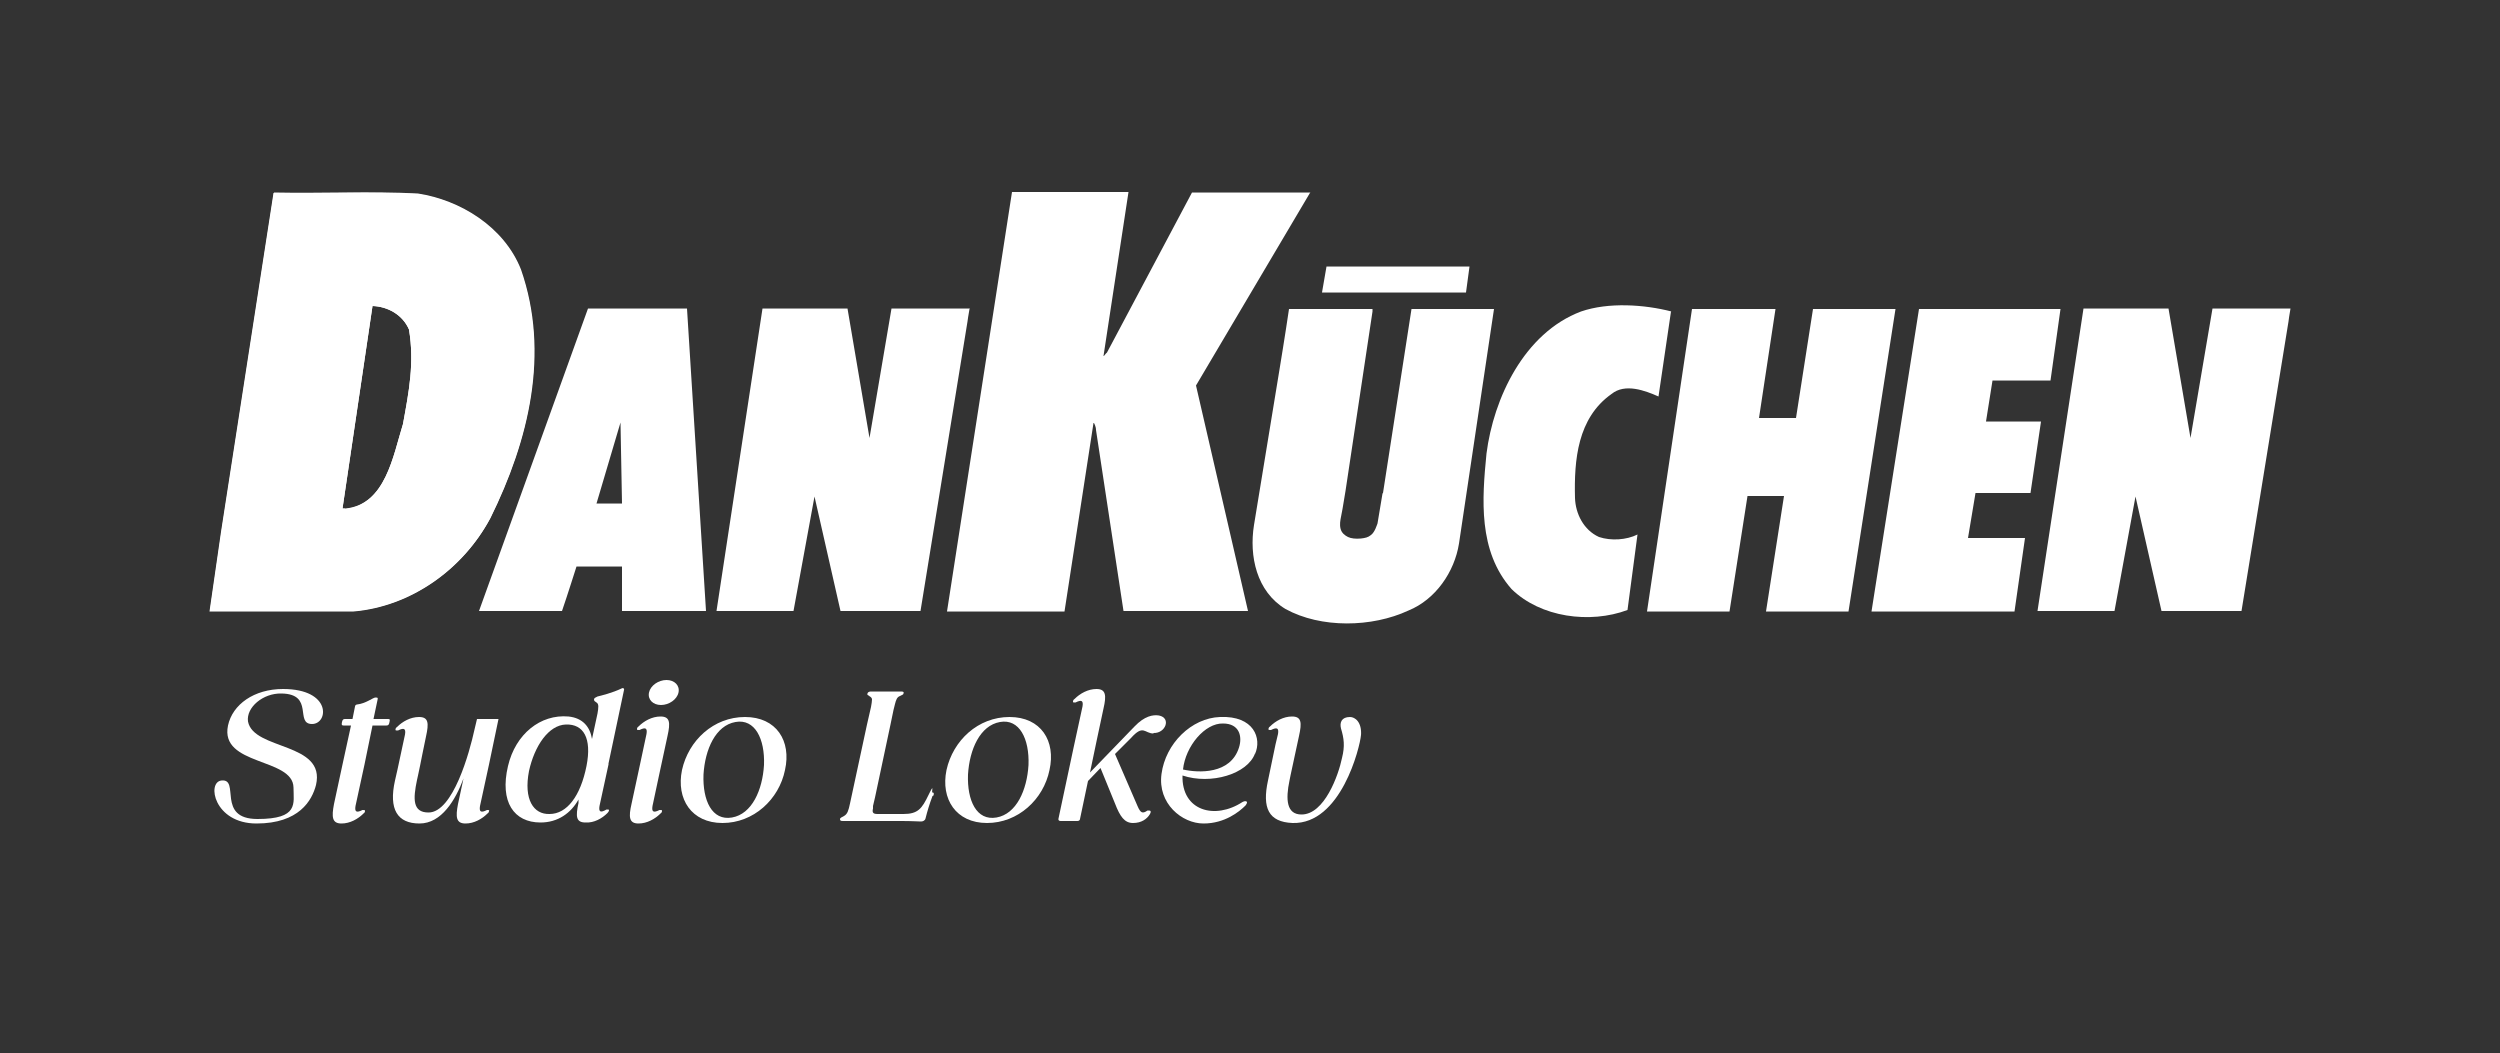 <?xml version="1.0" encoding="UTF-8"?>
<svg id="Layer_1" xmlns="http://www.w3.org/2000/svg" version="1.1" viewBox="0 0 500 210.6">
  <rect x="0" y="0" width="500" height="210.6" fill="#333333" stroke="none"/>
  <!-- Generator: Adobe Illustrator 30.0.0, SVG Export Plug-In . SVG Version: 2.1.1 Build 123)  -->
  <defs>
    <style>
      .st0 {
        isolation: isolate;
      }

      .st1 {
        fill: #fff;
      }
    </style>
  </defs>
  <g class="st0">
    <g class="st0">
      <path class="st1" d="M62.4,144.8c-3.5,0,.5-6-6.1-6.1-3.7-.1-7.1,2.8-6.7,5.6,1.1,5.8,15.6,4.1,13.6,12.7-.8,3.1-3.4,7.7-11.9,7.7s-10-8.3-7-8.6c3.8-.4-1.1,7.7,7.2,7.7s7.2-3.1,7.2-6.3c-.1-6-14.8-4.3-13.1-12.4.9-4.2,5.2-7.3,11-7.3,9.8,0,9.1,7,5.8,7Z"/>
      <path class="st1" d="M77.6,143.8c.4,0,.4.1.3.6-.1.5-.2.7-.6.7h-2.8l-1.6,7.8-1.8,8.3c-.2,1.2.2,1.4,1.4.8.3,0,.4,0,.5.1,0,.2,0,.4-.3.6-1.1,1.1-2.7,2-4.4,2-1.9,0-2-1.3-1.5-3.9l1.7-7.9,1.7-7.8h-1.5c-.4,0-.4-.2-.3-.7.1-.5.3-.6.6-.6h1.5l.5-2.5c0-.2.2-.4.4-.4,1.8-.2,3.2-1.4,3.7-1.4s.5.1.4.5l-.8,3.8h2.8Z"/>
      <path class="st1" d="M97.8,162.1c0,.2,0,.4-.3.6-1.1,1.1-2.7,2-4.4,2-1.9,0-2-1.3-1.5-3.9l1.1-5.1c-1.6,4.3-4.4,9-8.8,9s-6.2-2.8-4.9-8.6l.5-2.2,1.5-7c.2-1.2-.2-1.4-1.4-.8-.3,0-.5,0-.5-.1,0-.2,0-.4.3-.6,1.1-1.1,2.7-2,4.4-2,1.9,0,2,1.2,1.4,3.9l-.7,3.4-.5,2.5-.4,1.9-.2.9c-.8,3.8-.9,6.5,2.3,6.5,4.9,0,8.2-12,9.2-16.6l.5-2.1h4.3l-1.9,9.1-1.8,8.3c-.2,1.2.2,1.4,1.4.8.3,0,.4,0,.5.1Z"/>
      <path class="st1" d="M121.7,152.9l-1.8,8.3c-.2,1.2.2,1.4,1.4.7.3,0,.5,0,.5.1,0,.2-.1.4-.3.6-1.1,1.1-2.7,2-4.4,1.9-1.9,0-2-1.2-1.4-3.9v-.7c-1.5,2.7-4.1,4.6-7.6,4.6-5.3,0-8.2-4.1-6.5-11.3,1.5-6.4,6.5-10.4,12.1-9.9,2.9.3,4.3,2.1,4.7,4.5l1.1-5.1c.2-1.2.3-1.9-.2-2.2-.3-.2-.5-.3-.5-.6,0-.3.3-.4.7-.6.8-.2,2.9-.7,4.8-1.6.3-.2.6,0,.5.3l-3.1,14.7ZM117.3,153.2c1.1-5.6-.6-8.4-4.1-8.3-3.5.1-6.3,4.3-7.4,9.3-1.1,5.7.9,8.7,4.1,8.6,3.5,0,6.2-3.6,7.4-9.6Z"/>
      <path class="st1" d="M133.5,147.2l-1.7,7.9-1.3,6.1c-.2,1.2.2,1.4,1.4.8.3,0,.5,0,.5.1,0,.2,0,.4-.3.6-1.1,1.1-2.7,2-4.4,2-1.9,0-2-1.3-1.4-3.9l1.7-7.9,1.3-6.1c.2-1.2-.2-1.4-1.4-.8-.3,0-.5,0-.5-.1,0-.2,0-.4.3-.6,1.1-1.1,2.7-2,4.4-2,1.9,0,2,1.2,1.4,3.9ZM135.7,138.5c-.3,1.4-1.9,2.5-3.5,2.5s-2.7-1.1-2.4-2.5c.3-1.4,1.9-2.5,3.5-2.5s2.7,1.1,2.4,2.5Z"/>
      <path class="st1" d="M157,154c-1.2,5.9-6.3,10.6-12.5,10.6s-9.3-4.8-8.1-10.6c1.3-5.9,6.3-10.6,12.6-10.6s9.3,4.8,8,10.6ZM140.7,154.9c-.2,5.2,1.7,9.3,5.7,8.6,4-.7,6.1-5.5,6.4-10.5.2-5.2-1.8-9.3-5.7-8.6-4,.7-6.1,5.5-6.4,10.5Z"/>
      <path class="st1" d="M186.5,159.2c-.6,1.6-1,2.9-1.4,4.5-.1.4-.5.6-.9.6-.6,0-1.7-.1-3.9-.1h-11.7c-.5,0-.6-.1-.6-.4,0-.2.4-.4.8-.6.7-.4.9-1.1,1.2-2.5l3.4-15.8.8-3.5c.1-.6.2-1.1.2-1.5,0-.2-.1-.4-.4-.6-.1,0-.2-.2-.3-.2-.2-.1-.3-.2-.2-.4,0,0,0-.1.1-.2.1-.1.3-.2.6-.2h.1c.6,0,1.5,0,2.9,0s2.4,0,3,0c.5,0,.6.1.5.4,0,.2-.3.3-.7.5-.6.2-.8.8-1,1.6l-.3,1.2-.6,2.9h0l-3.1,14.6h0s-.4,1.7-.4,1.7v.5c-.2.8,0,1.1.9,1.1h5.2c2.9,0,3.7-1.1,5-3.8s.5-.5.8-.5c.3,0,.3.2.2.6Z"/>
      <path class="st1" d="M209.9,154c-1.2,5.9-6.3,10.6-12.5,10.6s-9.3-4.8-8.1-10.6c1.3-5.9,6.3-10.6,12.6-10.6s9.3,4.8,8,10.6ZM193.6,154.9c-.2,5.2,1.7,9.3,5.7,8.6,4-.7,6.1-5.5,6.4-10.5.2-5.2-1.8-9.3-5.7-8.6-4,.7-6.1,5.5-6.4,10.5Z"/>
      <path class="st1" d="M230.7,146.7c-1.8,0-2-1.9-4.5.9l-3.2,3.2,4.5,10.4c.6,1.4,1,1.6,2,.9.3,0,.5,0,.6.1.1.2,0,.4-.1.6-.6,1-1.7,1.8-3.4,1.8s-2.6-1.3-3.6-3.9l-2.9-7.1-2.5,2.6-1.6,7.6c0,.2-.2.4-.5.4h-3.4c-.3,0-.5-.2-.4-.5l3-14.1,1.8-8.3c.2-1.2-.2-1.4-1.4-.8-.3,0-.5,0-.5-.1,0-.2,0-.4.3-.6,1.1-1.1,2.7-2,4.4-2,1.9,0,2,1.3,1.4,3.9l-1.3,6.1h0l-1.4,6.7,8.9-9.2c2-2.1,3.7-2.4,4.9-2.2,2.5.5,1.3,3.6-1.1,3.5Z"/>
      <path class="st1" d="M251,150.7c-1.5,4.1-8.8,6.3-14.5,4.4-.2,7.1,6.5,8.9,12,5.3.4-.2.6-.2.8-.1s.1.4-.2.8c-1.2,1.2-4.1,3.6-8.4,3.6s-9.2-4-8.4-9.9c.8-6.1,6-11.2,11.7-11.4,6.8-.3,8.4,4.3,7,7.4ZM244.6,144.7c-3.6-.1-7.5,4.5-8,9.2,3.1.7,9.5,1,11.2-4.4.7-2.2.1-4.8-3.2-4.8Z"/>
      <path class="st1" d="M272.2,147c-.2,2.4-4,17.9-13.7,17.6-4.8-.2-6.1-3-4.9-8.5l1.5-7.2.5-2.1c.2-1.2-.2-1.4-1.4-.8-.3,0-.5,0-.5-.1,0-.2,0-.4.3-.6,1.1-1.1,2.7-2,4.4-2,1.9,0,2,1.2,1.4,3.9l-1.7,7.9-.2,1c-.8,3.8-.6,6.8,2.4,6.8,4.6,0,7.4-7.9,8.1-11.3.6-2.4.4-3.9-.2-5.9-.3-1.2.1-2.3,1.8-2.3,1,0,2.4,1,2.2,3.7Z"/>
    </g>
  </g>
  <g>
    <path class="st1" d="M276.6,98.6l5.7-36.8c5.6,0,11,0,16.5,0l-7,46.9c-.9,5.7-4.7,11.2-10.1,13.4-7.3,3.4-17.5,3.6-24.6-.3-5.8-3.5-7.3-10.6-6.3-16.8l5.1-31.1s1.2-7.3,1.9-12.1h16.7v.5c0,0-5.4,35.9-5.4,35.9l-.6,3.6-.4,2.1s-.2,1,0,1.8c.2.9.9,1.4,1.5,1.7.6.3,1.6.4,2.6.3.8-.1,1.4-.2,2-.7.8-.6,1.2-2.1,1.3-2.3l1-6h0Z"/>
    <polygon class="st1" points="412.1 61.8 410.1 76.1 398.5 76.1 397.2 84.3 408.2 84.3 406.1 98.6 395.1 98.6 393.6 107.6 405 107.6 402.9 122.3 374.3 122.3 383.8 61.8 412.1 61.8"/>
    <path class="st1" d="M262.1,38.4l-22.9,38.7,10.4,45.1h-24.9l-5.5-36.2c0-.7-.4-1.4-.4-1.4h-.1l-5.8,37.7h-23.5l13-83.9h23.3l-5,32.8c.1.1.4-.5.7-.7l17-32h23.6Z"/>
    <polygon class="st1" points="293.9 53.3 293.2 58.5 264.4 58.5 265.3 53.3 293.9 53.3"/>
    <path class="st1" d="M334.2,62.3l-2.5,17c-2.7-1.2-6.7-2.7-9.4-.5-6.8,4.8-7.5,13.2-7.3,20.8.1,3.1,1.7,6.4,4.8,7.8,2.4.8,5.5.6,7.7-.5l-2,15.1c-7.5,2.8-17.4,1.5-23.2-4.2-6.7-7.6-5.9-18-5-27.1,1.4-11,7.5-24.1,18.9-28.4,5.5-1.9,12.7-1.4,18.1,0"/>
    <polygon class="st1" points="369.7 122.3 353.2 122.3 356.8 99.2 349.5 99.2 345.9 122.3 329.4 122.3 331.2 110.2 338.4 61.8 355.1 61.8 351.8 83.6 359.2 83.6 362.6 61.8 379.1 61.8 369.7 122.3"/>
    <path class="st1" d="M193.9,61.8c-.2,1-.4,2.5-.4,2.5l-9.4,57.9h-16l-5.2-22.9-4.2,22.9s-10.5,0-15.4,0l9.2-60.5h17l4.4,25.9,4.4-25.9h15.7q0,0,0,0Z"/>
    <path class="st1" d="M119.3,100.7l4.8-16.2.3,16.2h-5.1ZM124.5,122.2h16.7l-3.8-60.5h-19.8l-21.8,60.5h16.6c1-2.9,2.9-8.9,2.9-8.9h9.1v8.9s0,0,0,0Z"/>
    <path class="st1" d="M69,101.7h-.5l6-40.5c3,.1,6,1.7,7.3,4.7,1.1,6.7,0,12.3-1.2,18.9-2,6.4-3.5,16.1-11.5,16.9M42,122.2h28.8c11.4-1,21.8-8.4,27.3-18.6,7.7-15.6,11.9-33,6.1-49.7-3.4-8.6-12.2-13.9-20.6-15.2-9.4-.5-19.2,0-28.8-.2l-10.5,67.8-2.3,15.9h0Z"/>
    <path class="st1" d="M69,101.7h-.5l6-40.5c3,.1,6,1.7,7.3,4.7,1.1,6.7,0,12.3-1.2,18.9-2,6.4-3.5,16.1-11.5,17M41.9,122.3h28.8c11.5-1,21.9-8.4,27.3-18.6,7.7-15.6,11.9-33.1,6.1-49.7-3.4-8.6-12.2-13.9-20.6-15.2-9.4-.5-19.2,0-28.8-.2l-10.5,67.8-2.3,15.9h0Z"/>
    <path class="st1" d="M458.1,61.7c-.2,1-.4,2.6-.4,2.6l-9.4,57.9h-16l-5.2-22.9-4.2,22.9s-10.5,0-15.4,0l9.2-60.5h17l4.4,25.9,4.4-25.9s15.7,0,15.7,0Z"/>
  </g>
</svg>